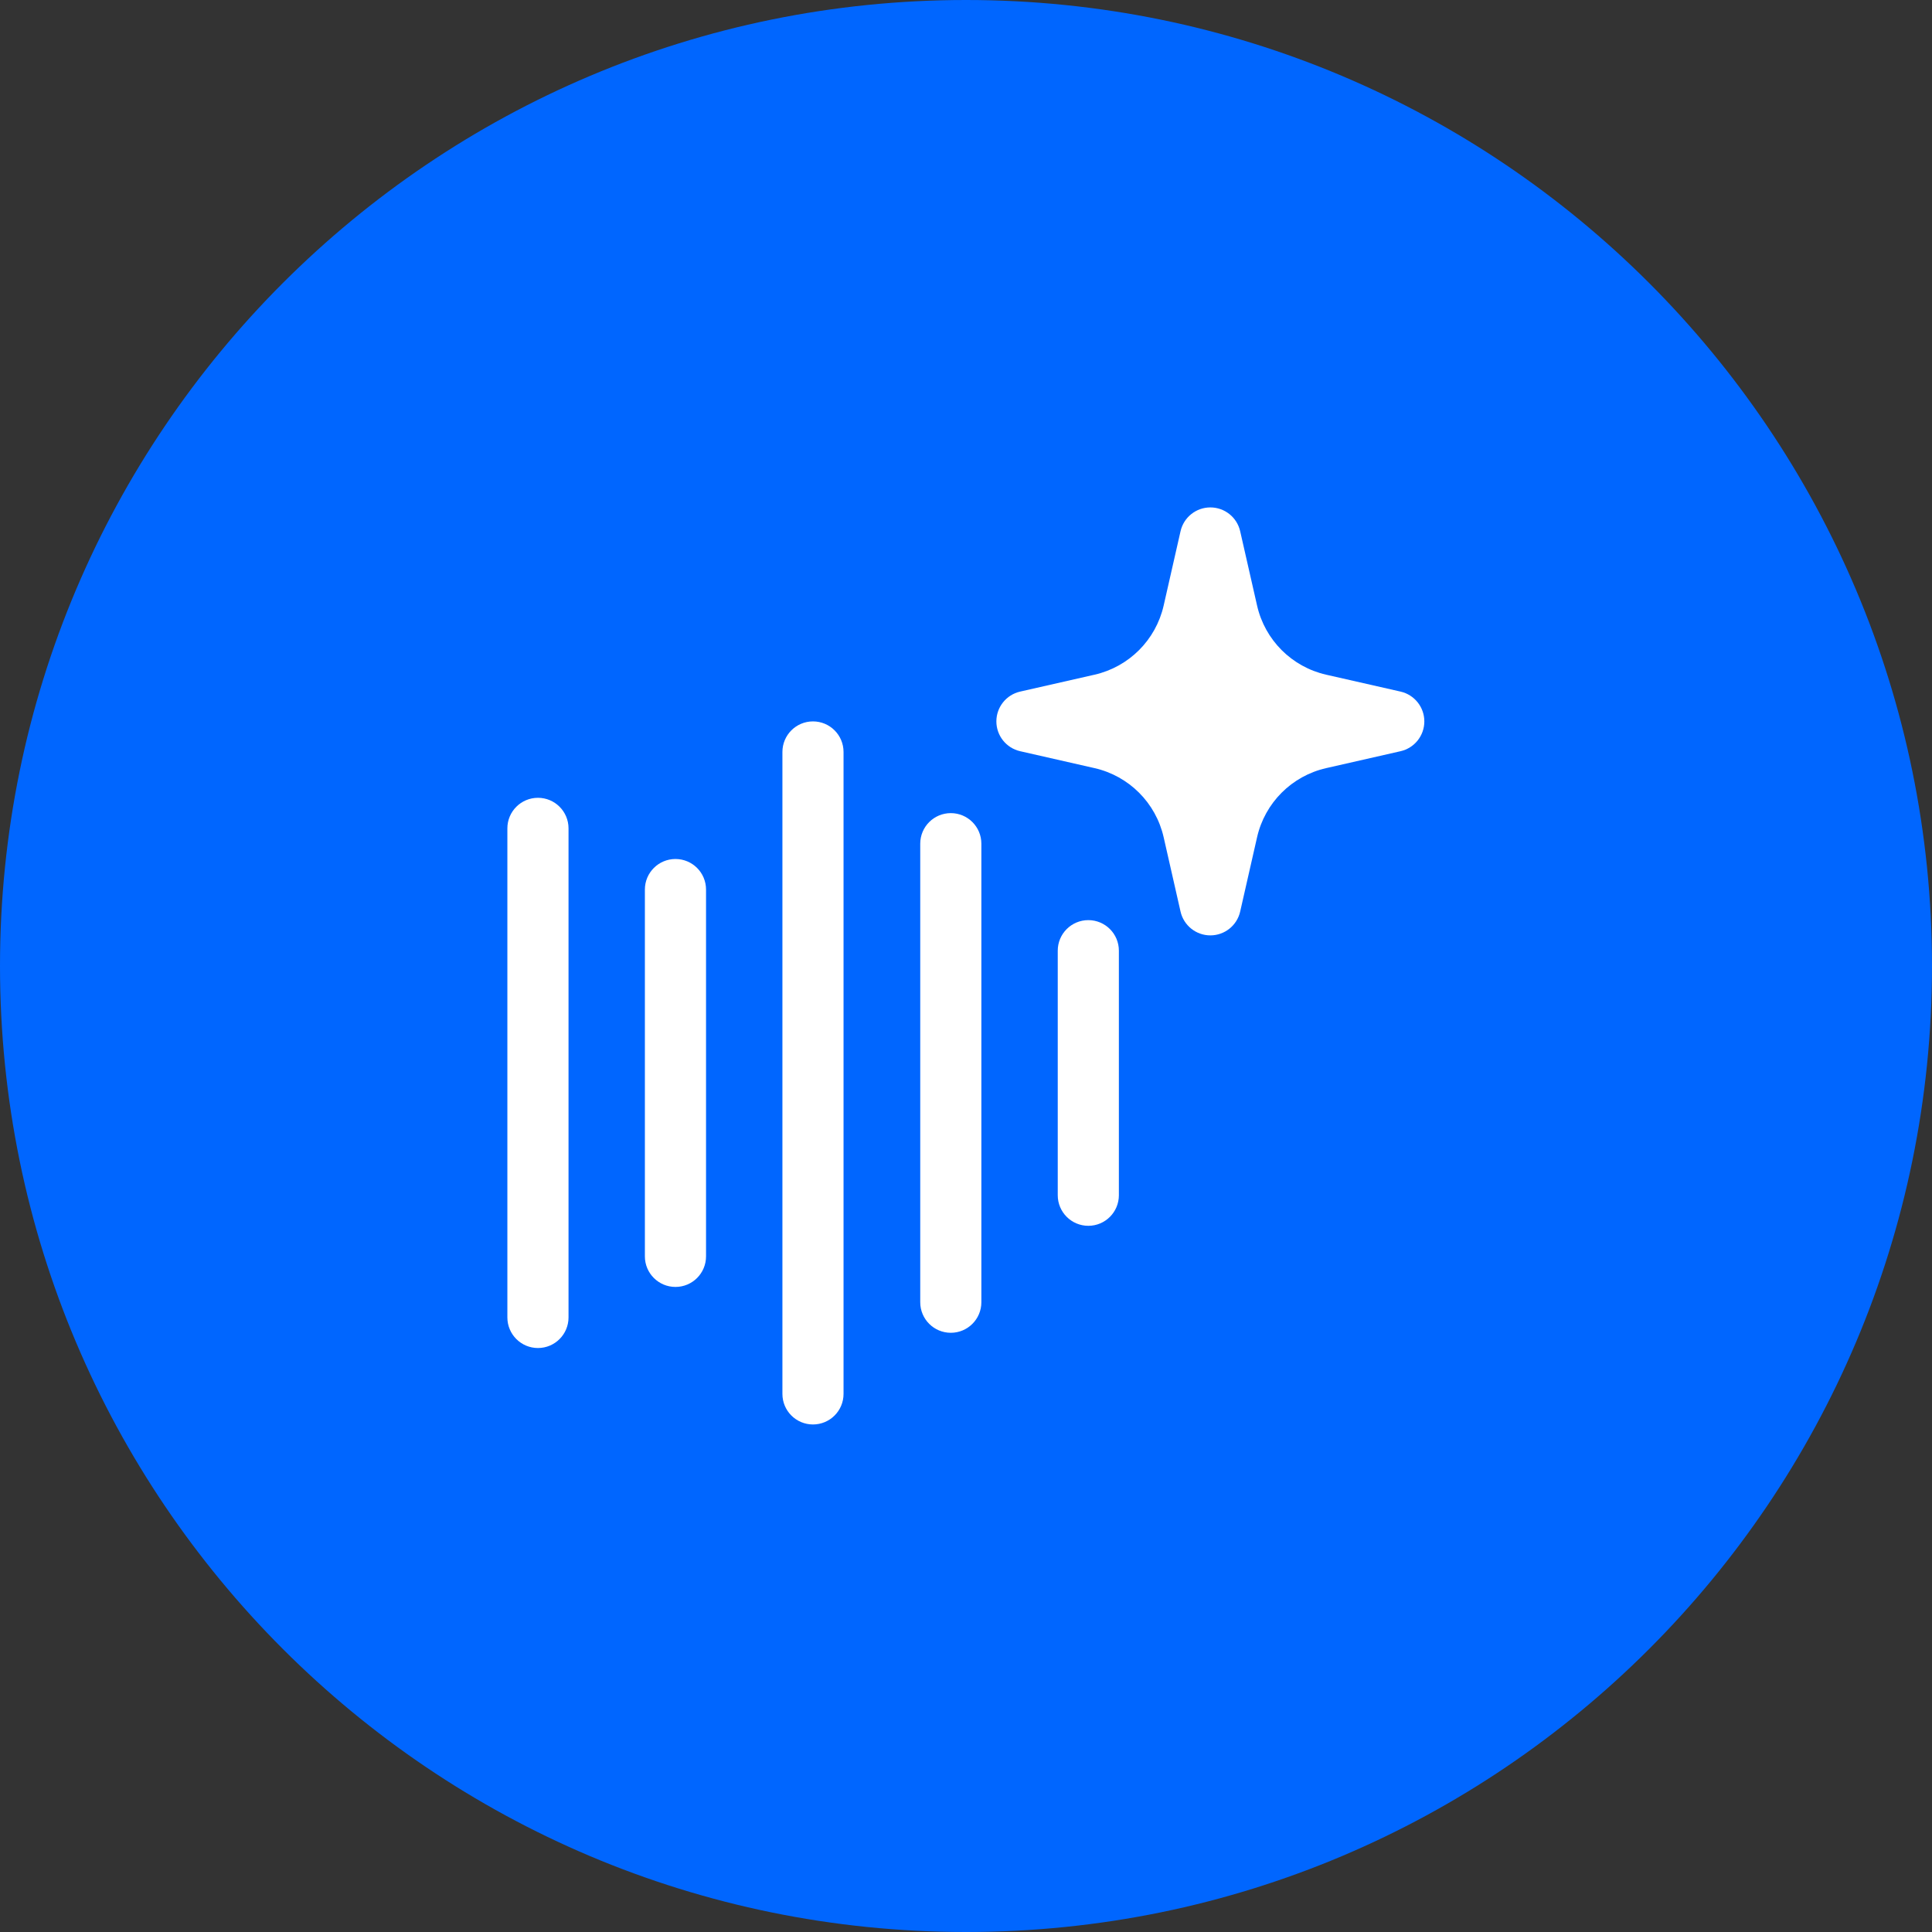 <svg width="86" height="86" viewBox="0 0 86 86" fill="none" xmlns="http://www.w3.org/2000/svg">
<rect x="0" y="0" width="86" height="86" fill="#333333" stroke="none"/>
<path d="M0 43C0 19.252 19.252 0 43 0C66.748 0 86 19.252 86 43C86 66.748 66.748 86 43 86C19.252 86 0 66.748 0 43Z" fill="#0066FF"/>
<path fill-rule="evenodd" clip-rule="evenodd" d="M55.204 23.646C55.063 23.027 54.513 22.587 53.877 22.587C53.242 22.587 52.691 23.027 52.55 23.646L51.798 26.957C51.449 28.489 50.254 29.684 48.722 30.033L45.411 30.785C44.792 30.926 44.352 31.477 44.352 32.112C44.352 32.748 44.792 33.298 45.411 33.439L48.722 34.192C50.254 34.54 51.449 35.736 51.798 37.267L52.55 40.578C52.691 41.197 53.242 41.637 53.877 41.637C54.513 41.637 55.063 41.197 55.204 40.578L55.957 37.267C56.305 35.736 57.501 34.54 59.032 34.192L62.343 33.439C62.962 33.298 63.402 32.748 63.402 32.112C63.402 31.477 62.962 30.926 62.343 30.785L59.032 30.033C57.501 29.684 56.305 28.489 55.957 26.957L55.204 23.646Z" fill="white"/>
<path d="M36.188 32.112C36.94 32.112 37.549 32.721 37.549 33.473V62.047C37.549 62.799 36.94 63.408 36.188 63.408C35.437 63.408 34.828 62.799 34.828 62.047V33.473C34.828 32.721 35.437 32.112 36.188 32.112Z" fill="white"/>
<path d="M25.307 36.873C25.307 36.122 24.698 35.513 23.946 35.513C23.195 35.513 22.585 36.122 22.585 36.873V58.644C22.585 59.395 23.195 60.005 23.946 60.005C24.698 60.005 25.307 59.395 25.307 58.644V36.873Z" fill="white"/>
<path d="M31.428 39.597C31.428 38.846 30.819 38.237 30.067 38.237C29.316 38.237 28.706 38.846 28.706 39.597V55.926C28.706 56.677 29.316 57.286 30.067 57.286C30.819 57.286 31.428 56.677 31.428 55.926V39.597Z" fill="white"/>
<path d="M43.684 37.556C43.684 36.804 43.075 36.195 42.324 36.195C41.572 36.195 40.963 36.804 40.963 37.556V57.966C40.963 58.718 41.572 59.327 42.324 59.327C43.075 59.327 43.684 58.718 43.684 57.966V37.556Z" fill="white"/>
<path d="M48.445 40.958C49.196 40.958 49.805 41.567 49.805 42.318V53.204C49.805 53.955 49.196 54.565 48.445 54.565C47.693 54.565 47.084 53.955 47.084 53.204V42.318C47.084 41.567 47.693 40.958 48.445 40.958Z" fill="white"/>
</svg>
